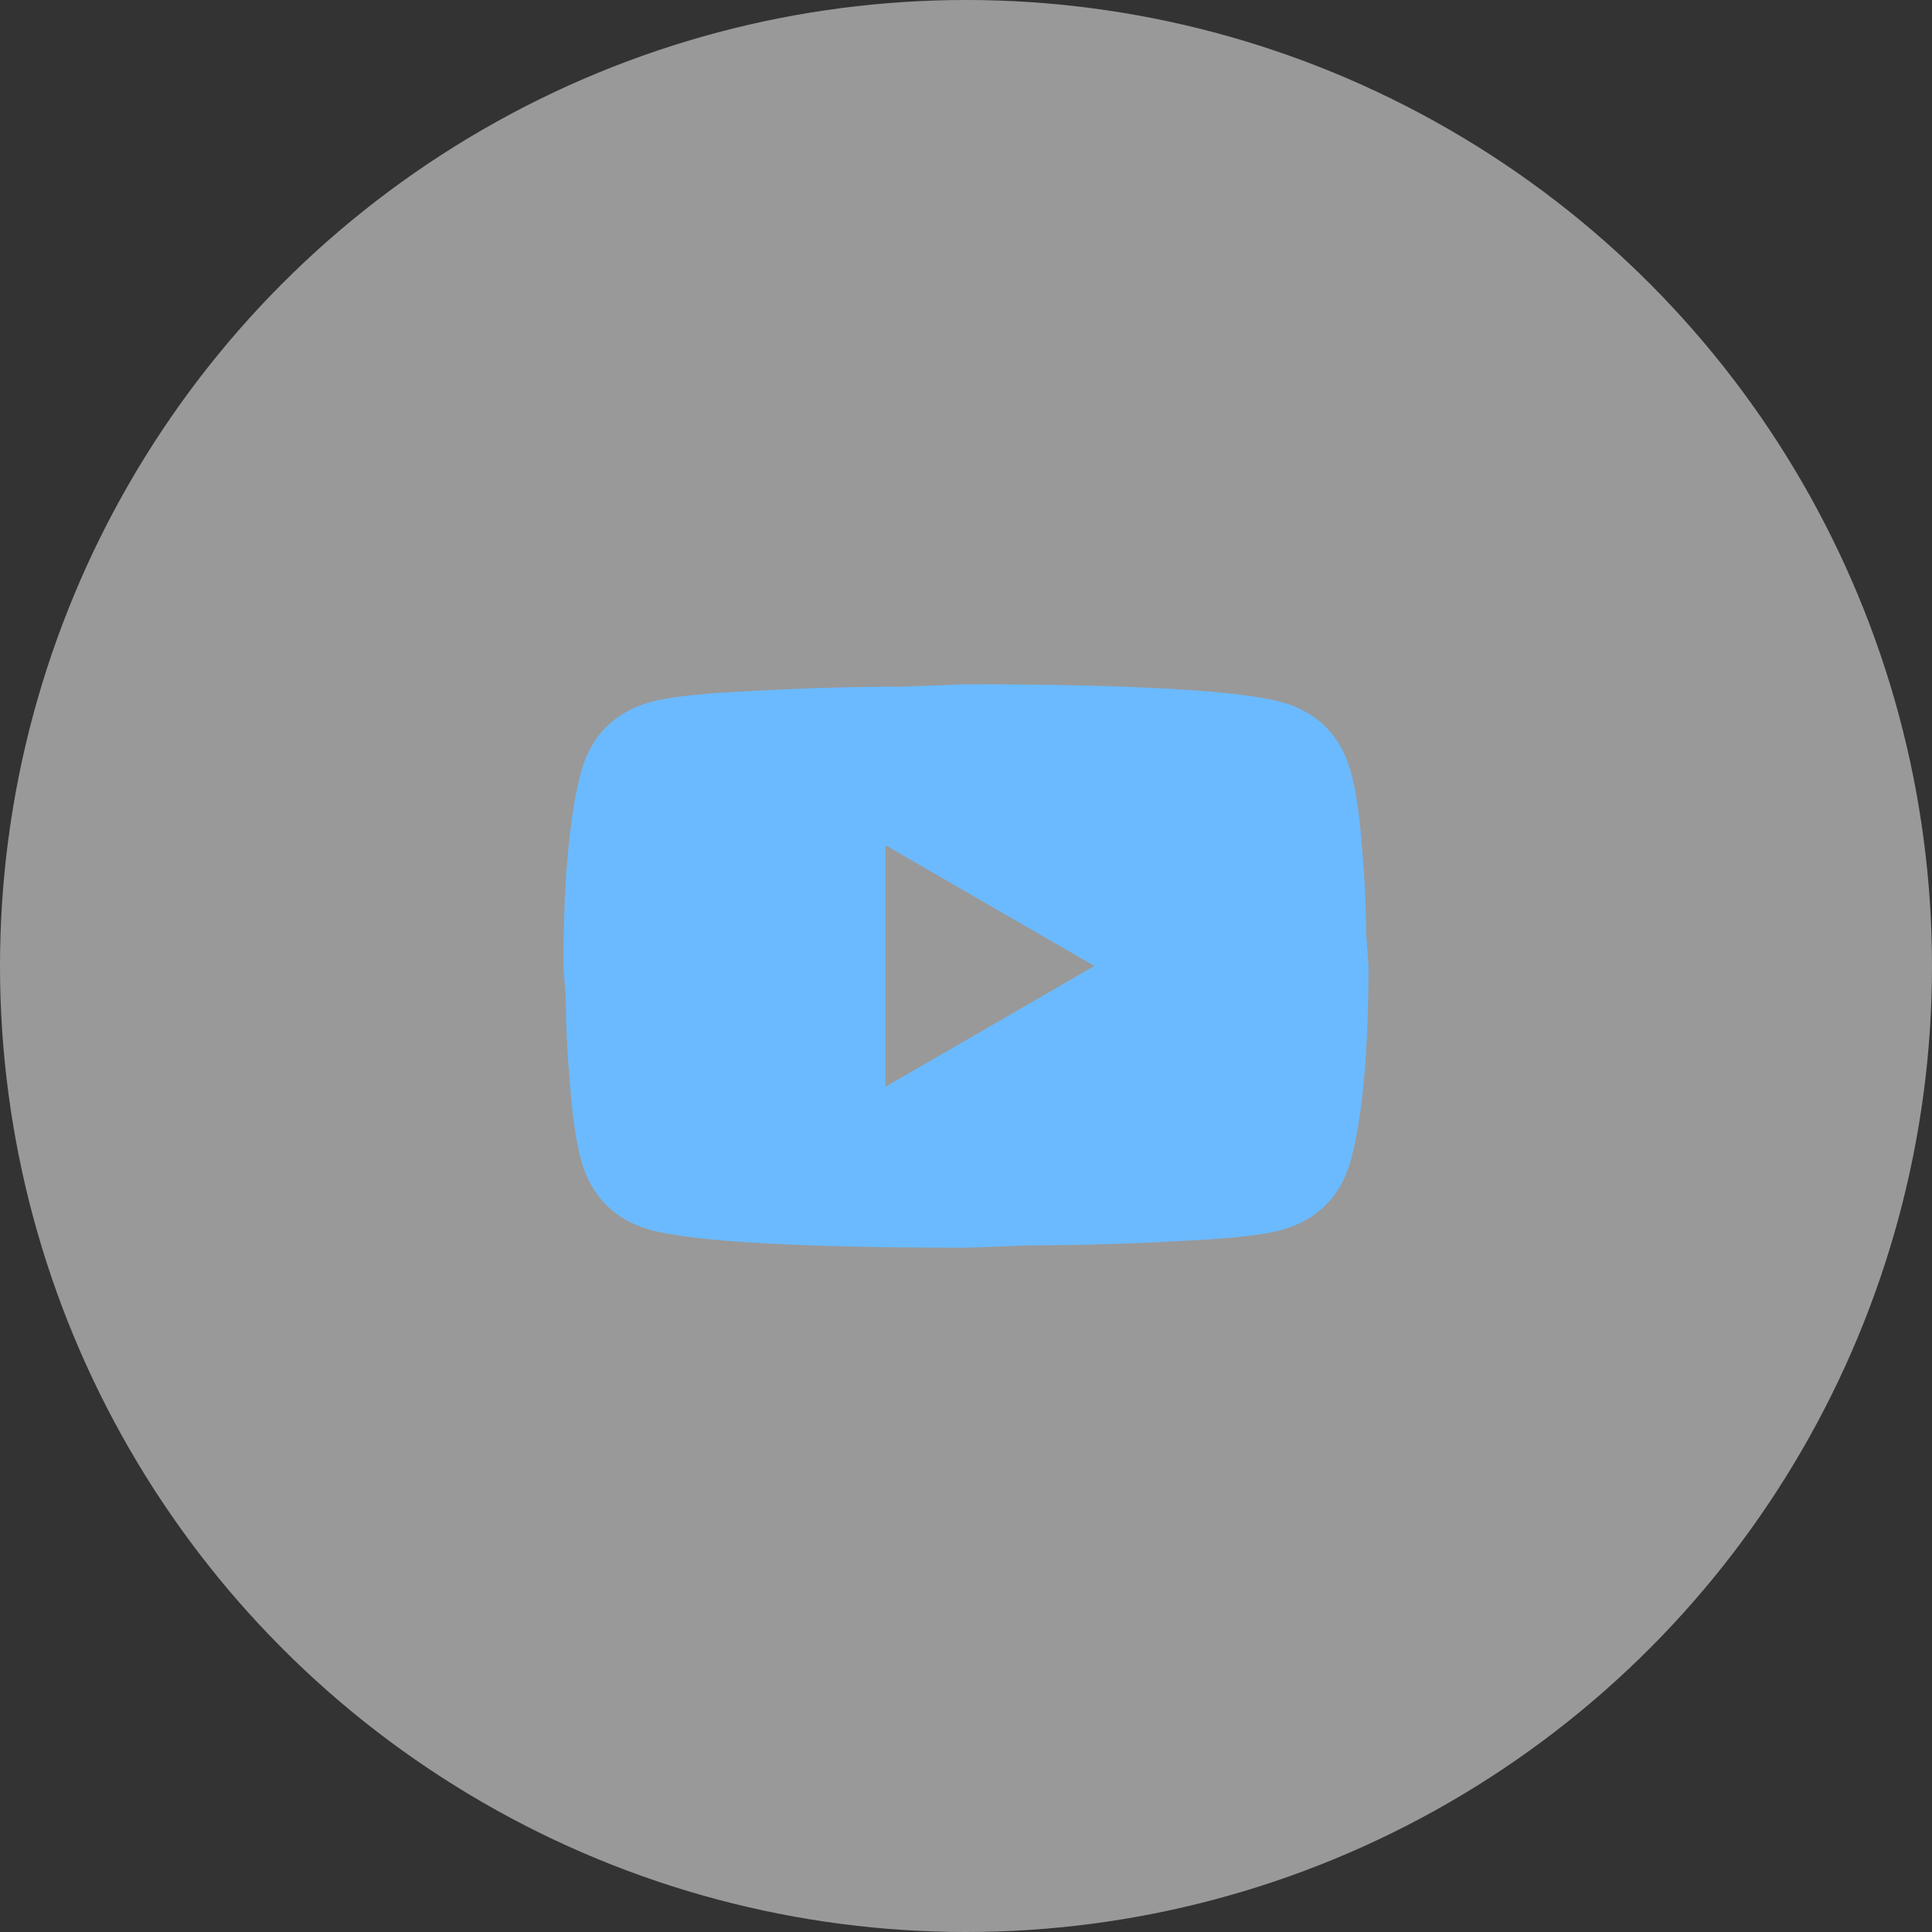 <?xml version="1.0" encoding="UTF-8"?>
<svg xmlns="http://www.w3.org/2000/svg" width="40" height="40" viewBox="0 0 40 40" fill="none">
  <rect x="0" y="0" width="40" height="40" fill="#333333" stroke="none"/>
  <circle cx="20" cy="20" r="20" fill="white" fill-opacity="0.5"></circle>
  <path d="M18.333 22.5L22.658 20L18.333 17.5V22.5ZM27.966 15.975C28.075 16.367 28.15 16.892 28.2 17.558C28.258 18.225 28.283 18.8 28.283 19.3L28.333 20C28.333 21.825 28.2 23.167 27.966 24.025C27.758 24.775 27.275 25.258 26.525 25.467C26.133 25.575 25.416 25.65 24.317 25.7C23.233 25.758 22.241 25.783 21.325 25.783L20 25.833C16.508 25.833 14.333 25.7 13.475 25.467C12.725 25.258 12.242 24.775 12.033 24.025C11.925 23.633 11.85 23.108 11.8 22.442C11.742 21.775 11.716 21.2 11.716 20.7L11.666 20C11.666 18.175 11.8 16.833 12.033 15.975C12.242 15.225 12.725 14.742 13.475 14.533C13.867 14.425 14.583 14.35 15.683 14.3C16.767 14.242 17.758 14.217 18.675 14.217L20 14.167C23.491 14.167 25.666 14.3 26.525 14.533C27.275 14.742 27.758 15.225 27.966 15.975Z" fill="#6BBAFF"></path>
</svg>
